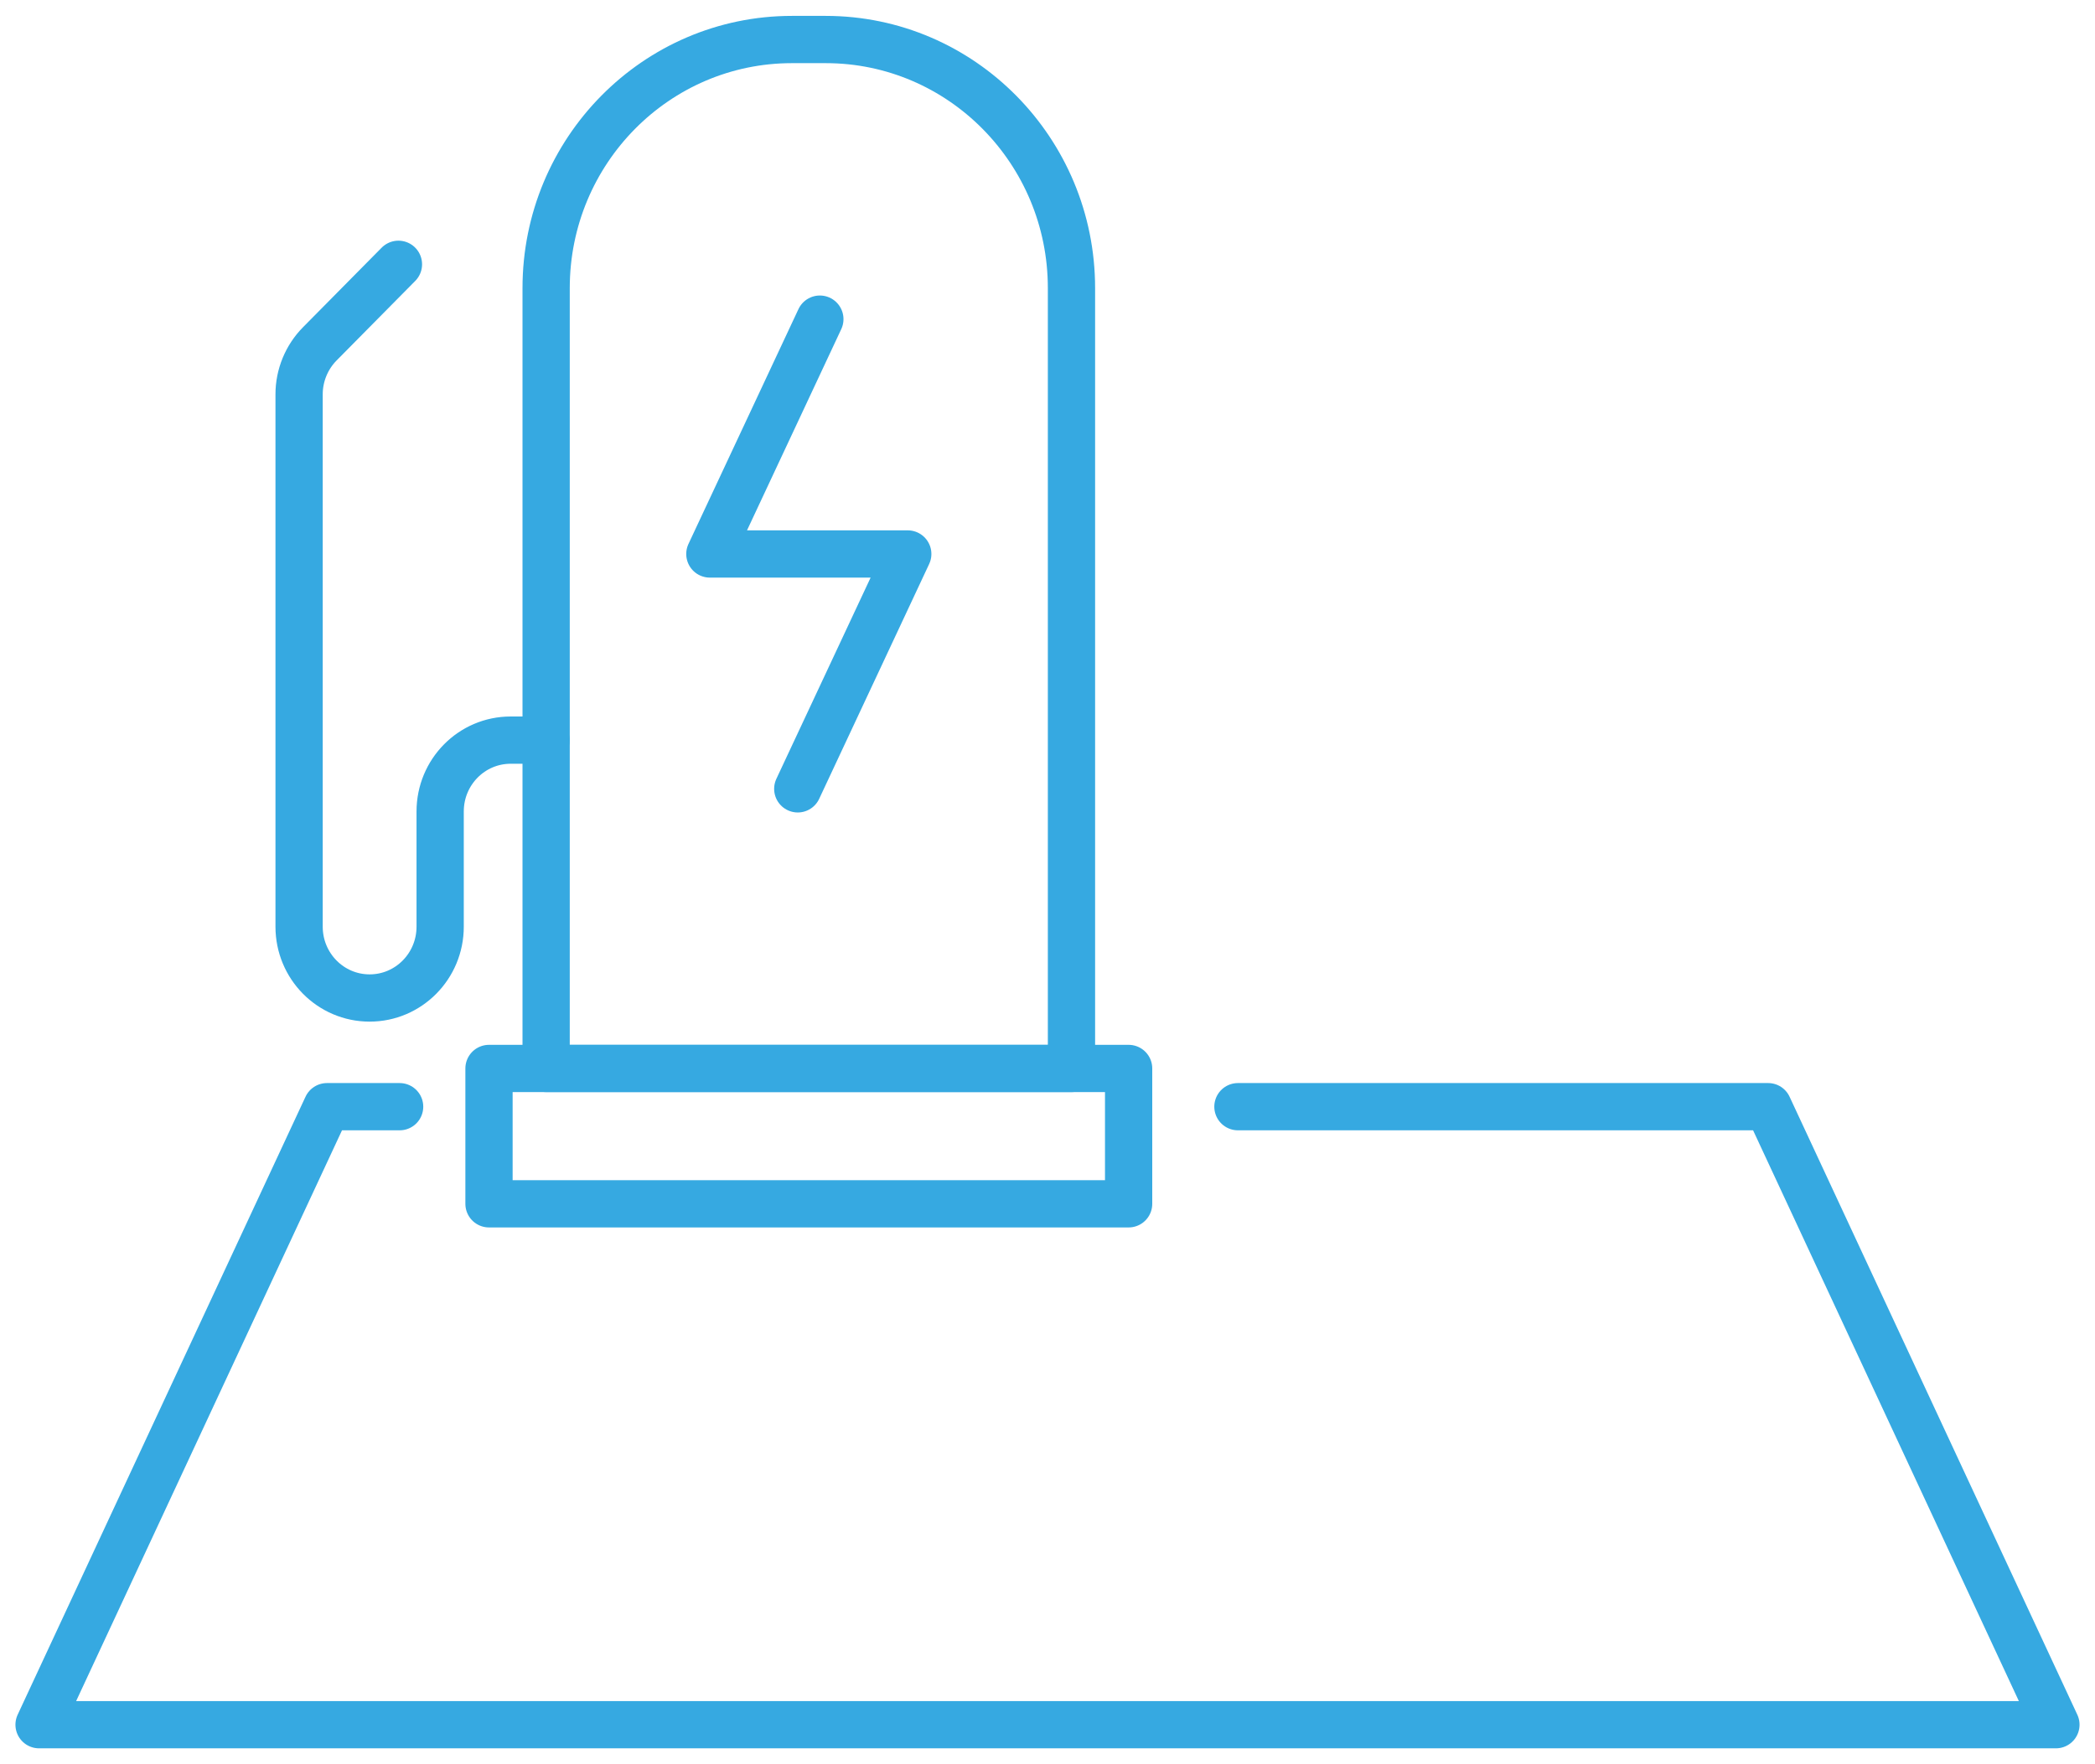 <svg width="133" height="112" viewBox="0 0 133 112" fill="none" xmlns="http://www.w3.org/2000/svg">
<path d="M25.37 70.257H20.756L2.48 109.491H130.519L112.25 70.257H78.589" stroke="#36A9E1" stroke-width="3" stroke-linecap="round" stroke-linejoin="round"/>
<path d="M71.65 67.83H31.044V76.423H71.65V67.83Z" stroke="#36A9E1" stroke-width="3" stroke-linecap="round" stroke-linejoin="round"/>
<path d="M50.274 2.509H52.42C61.033 2.509 68.022 9.578 68.022 18.29V67.83H34.671V18.29C34.671 9.578 41.66 2.509 50.274 2.509Z" stroke="#36A9E1" stroke-width="3" stroke-linecap="round" stroke-linejoin="round"/>
<path d="M52.048 20.26L45.065 35.169H57.629L50.646 50.079" stroke="#36A9E1" stroke-width="3" stroke-linecap="round" stroke-linejoin="round"/>
<path d="M25.295 16.779L20.303 21.828C19.466 22.675 18.988 23.829 18.988 25.033V58.829C18.988 61.331 20.991 63.357 23.466 63.357C25.94 63.357 27.943 61.331 27.943 58.829V51.515C27.943 49.012 29.946 46.986 32.42 46.986H34.665" stroke="#36A9E1" stroke-width="3" stroke-linecap="round" stroke-linejoin="round"/>
</svg>

